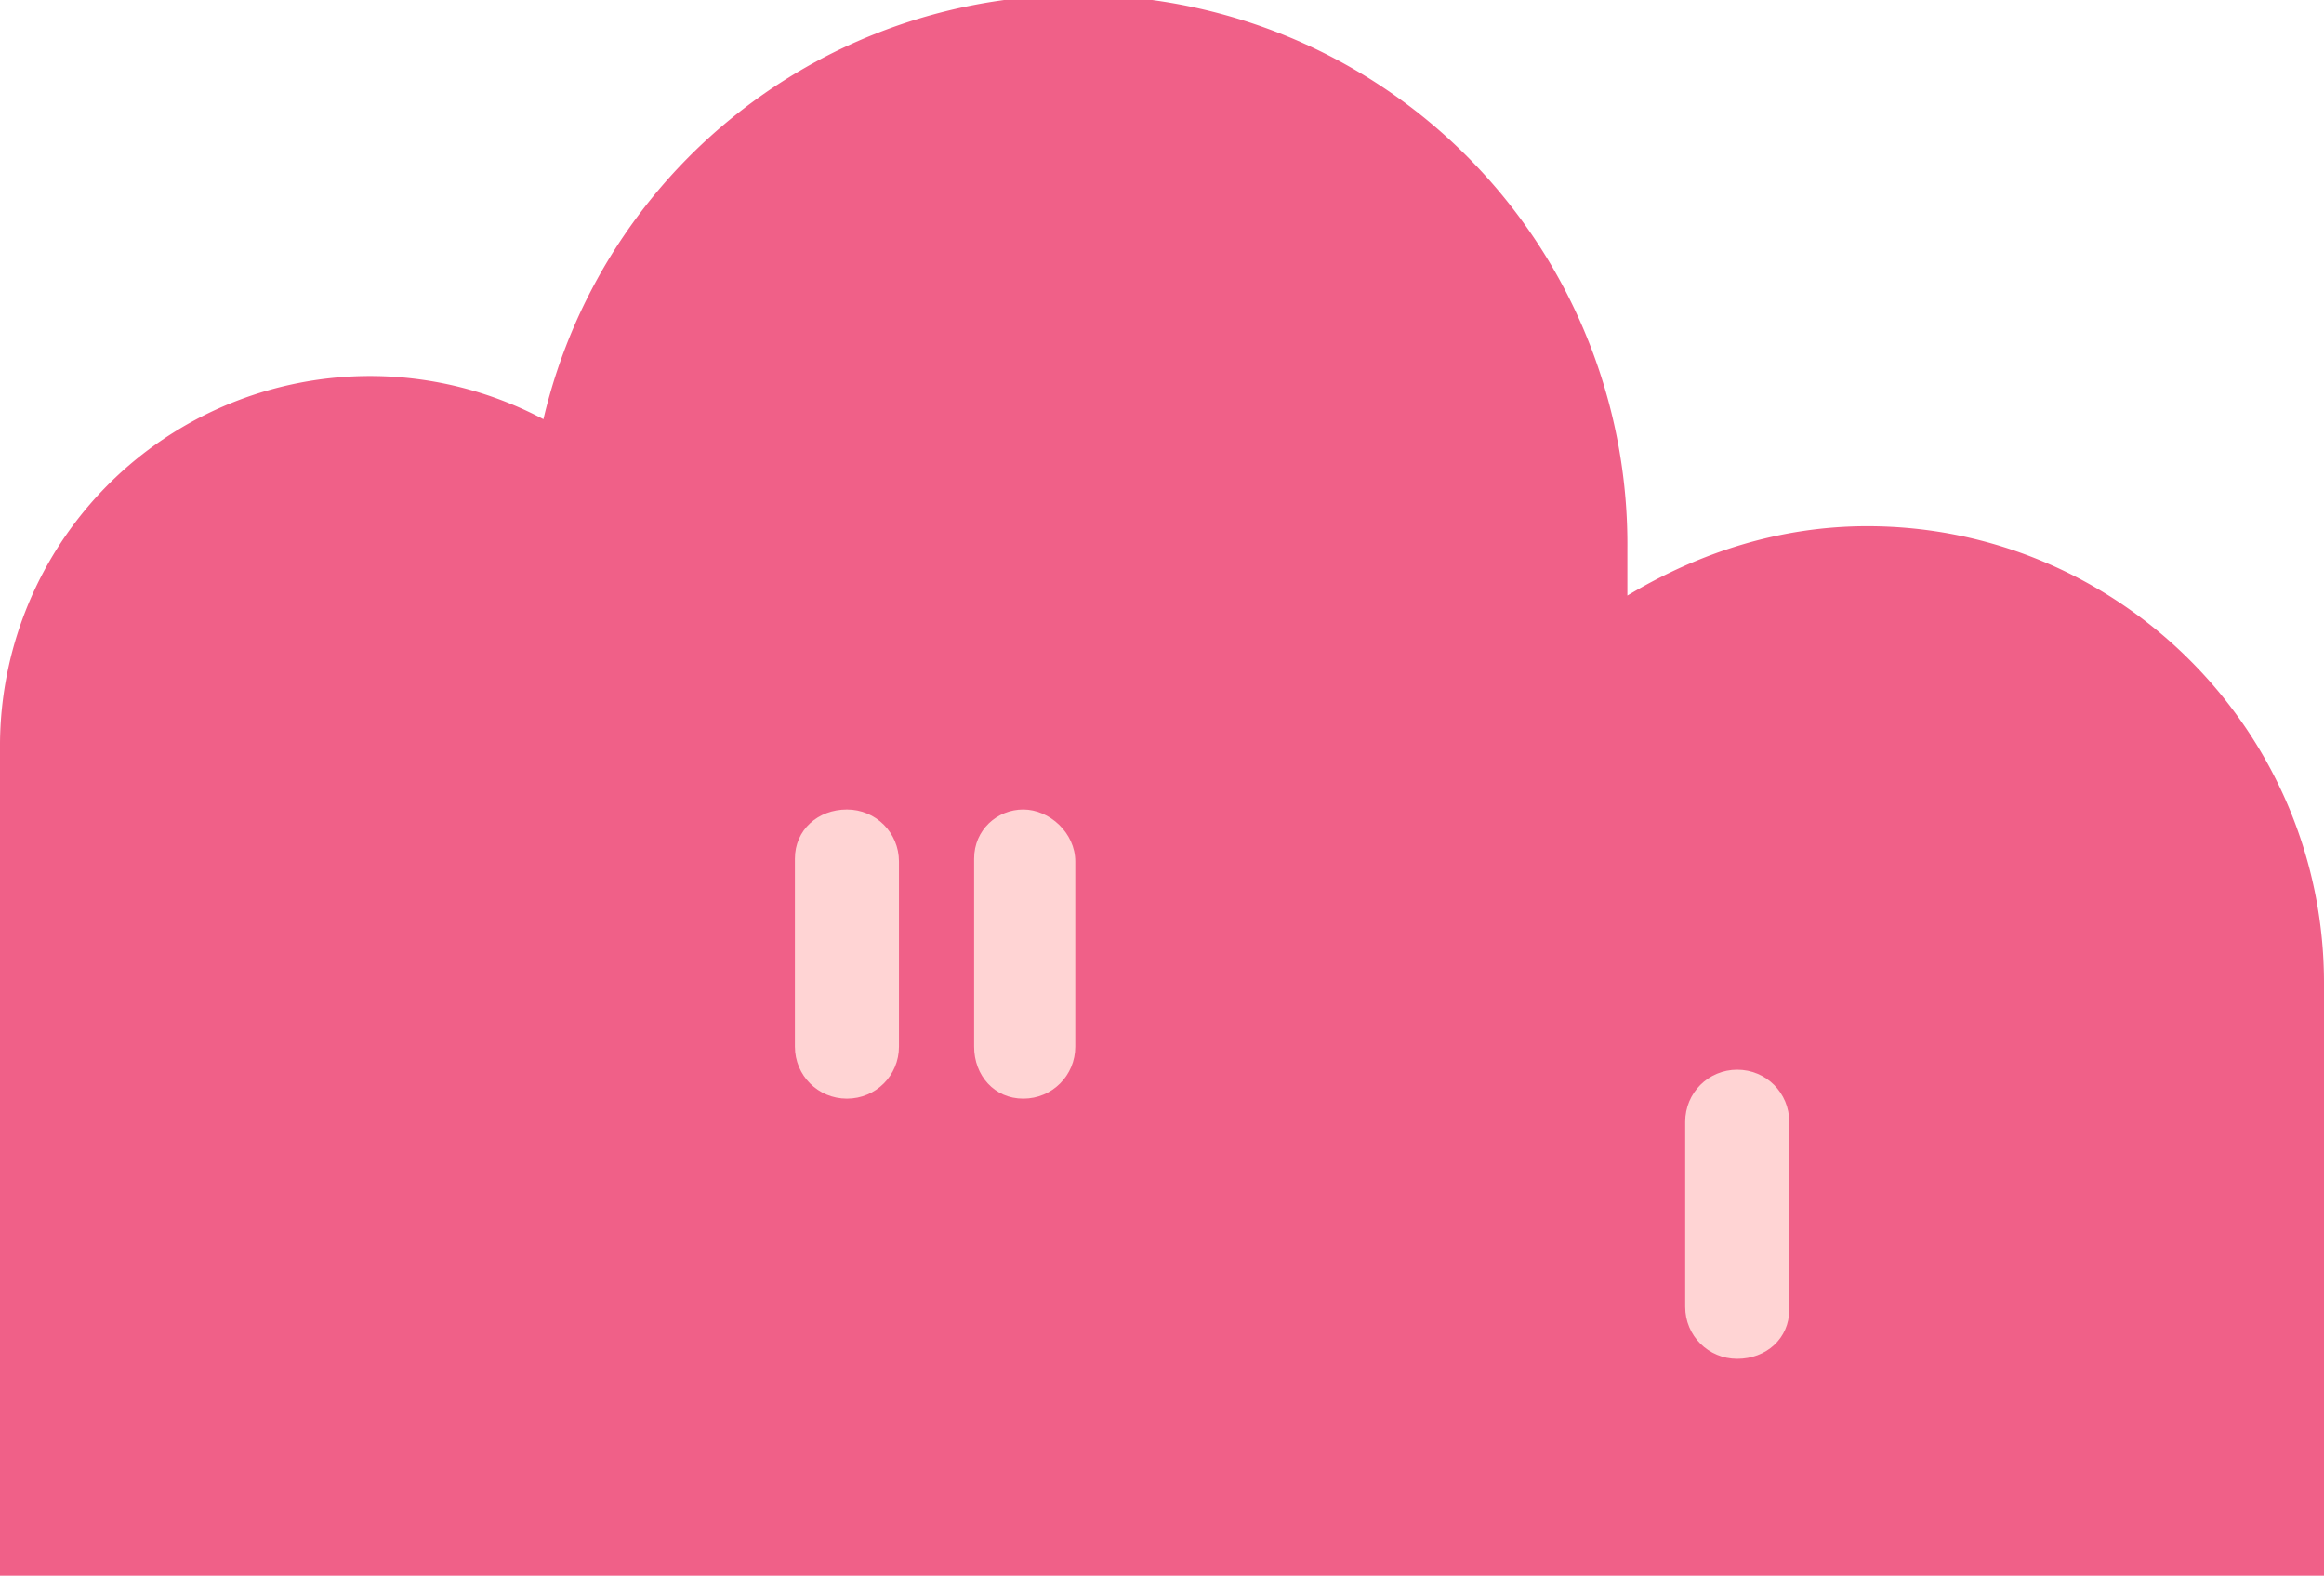 <svg xmlns="http://www.w3.org/2000/svg" width="80.4" height="54.5">
  <path d="M64.6 18.2c-3 0-5.8.9-8.3 2.4V19a19 19 0 0 0-37.5-4.5A12.8 12.8 0 0 0 0 25.7v28.8h80.4V34c0-8.7-7.1-15.8-15.8-15.8Z" style="fill:#f06088"/>
  <path d="M35.4 38c-1 0-1.7-.8-1.7-1.8v-6.5c0-1 .8-1.7 1.7-1.7s1.8.8 1.8 1.8v6.4c0 1-.8 1.8-1.8 1.8ZM29.3 38c-1 0-1.8-.8-1.8-1.8v-6.5c0-1 .8-1.7 1.8-1.7s1.8.8 1.8 1.8v6.4c0 1-.8 1.8-1.8 1.8ZM60.1 47c-1 0-1.8-.8-1.8-1.8v-6.4c0-1 .8-1.8 1.8-1.8s1.8.8 1.8 1.8v6.5c0 1-.8 1.7-1.8 1.7Z" style="fill:#ffd4d4"/>
</svg>
